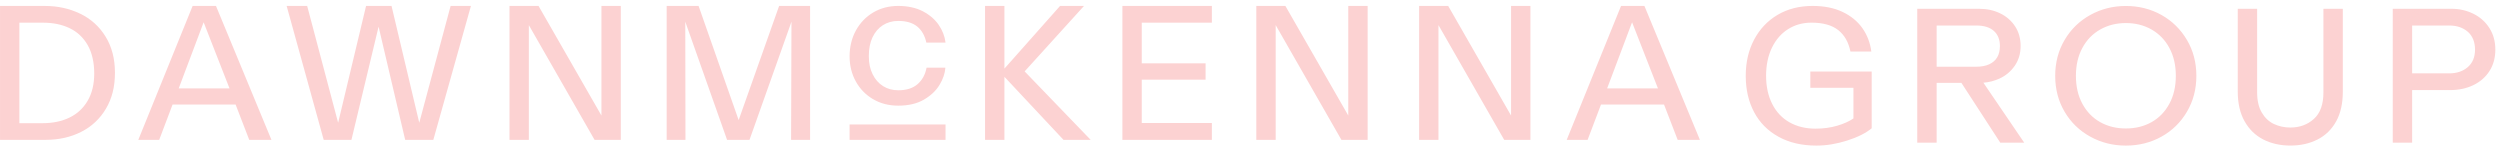 <svg width="165" height="10" viewBox="0 0 165 10" fill="none" xmlns="http://www.w3.org/2000/svg">
<path fill-rule="evenodd" clip-rule="evenodd" d="M0.001 0.393H0L0.001 0.391V0.393ZM0.001 0.393H2.972C3.808 0.393 4.578 0.562 5.286 0.901C5.992 1.239 6.552 1.743 6.965 2.411C7.379 3.081 7.587 3.878 7.587 4.806C7.587 5.734 7.388 6.507 6.992 7.175C6.595 7.845 6.049 8.354 5.355 8.705C4.662 9.055 3.88 9.23 3.011 9.23H0.001V0.393ZM5.786 6.649C5.498 7.142 5.098 7.513 4.588 7.759V7.76C4.078 8.007 3.485 8.13 2.808 8.13H1.279V1.497H2.846C3.507 1.497 4.089 1.618 4.595 1.86C5.1 2.102 5.498 2.474 5.786 2.976C6.075 3.477 6.219 4.132 6.219 4.844C6.219 5.555 6.075 6.156 5.786 6.649ZM14.255 0.393H12.713L9.127 9.232H10.506L11.39 6.899H15.55L16.45 9.232H17.916L14.255 0.393ZM15.148 5.833L13.44 1.471L11.795 5.833H15.148ZM18.919 0.393H20.273L22.317 8.103L24.16 0.393H25.841L27.671 8.103L29.74 0.393H31.081L28.599 9.232H26.742L24.987 1.759L23.194 9.232H21.365L18.919 0.393ZM35.544 0.393H33.626V9.232H34.904V1.659L39.243 9.232H40.973V0.393H39.695V7.626L35.544 0.393Z" fill="#FCD2D2"/>
<path fill-rule="evenodd" clip-rule="evenodd" d="M46.106 0.391H44V9.232H45.241L45.228 1.433L47.987 9.232H49.466L52.237 1.433L52.212 9.232H53.466V0.391H51.422L48.751 7.927L46.106 0.391ZM56.48 5.369C56.751 5.862 57.131 6.253 57.615 6.542L57.619 6.541C58.103 6.83 58.659 6.973 59.286 6.973C59.955 6.973 60.517 6.842 60.973 6.579C61.428 6.315 61.774 5.991 62.007 5.606C62.24 5.223 62.37 4.842 62.395 4.467H61.153C61.069 4.918 60.872 5.28 60.563 5.551C60.254 5.822 59.828 5.958 59.285 5.958C58.908 5.958 58.574 5.867 58.281 5.683C57.99 5.499 57.759 5.238 57.593 4.899C57.426 4.561 57.342 4.185 57.342 3.701C57.342 3.217 57.423 2.803 57.586 2.461C57.75 2.118 57.977 1.851 58.27 1.664C58.562 1.476 58.9 1.381 59.285 1.381C59.819 1.381 60.237 1.505 60.538 1.752C60.838 1.998 61.038 2.351 61.139 2.811H62.405C62.355 2.401 62.207 2.014 61.96 1.651C61.714 1.288 61.365 0.987 60.914 0.748C60.462 0.51 59.894 0.391 59.283 0.391C58.673 0.391 58.126 0.534 57.64 0.818C57.156 1.103 56.774 1.497 56.494 2.003C56.213 2.508 56.073 3.104 56.073 3.714C56.073 4.324 56.209 4.875 56.48 5.369ZM65.013 0.391H66.292V4.528L69.965 0.391H71.545L67.626 4.712L71.985 9.232H70.192L66.292 5.068V9.232H65.013V0.391ZM79.983 0.391H74.078V9.232H79.983V8.116H75.356V5.256H79.569V4.178H75.356V1.495H79.983V0.391ZM82.917 0.391H84.835L88.986 7.626V0.391H90.264V9.232H88.534L84.195 1.657V9.232H82.917V0.391ZM95.58 0.391H93.661V9.232H94.939V1.657L99.278 9.232H101.008V0.391H99.73V7.626L95.58 0.391ZM106.989 0.391H108.531L112.193 9.23H110.726L109.826 6.899H105.666L104.782 9.23H103.403L106.989 0.391ZM107.717 1.469L109.424 5.833H106.071L107.717 1.469ZM56.073 8.215H62.405V9.23H56.073V8.215Z" fill="#FCD2D2"/>
<path fill-rule="evenodd" clip-rule="evenodd" d="M117.382 9.025C116.676 8.636 116.139 8.096 115.771 7.401C115.403 6.707 115.219 5.909 115.219 5.006C115.219 4.103 115.403 3.315 115.771 2.618C116.139 1.92 116.655 1.375 117.319 0.981C117.984 0.589 118.754 0.391 119.633 0.391C120.394 0.391 121.052 0.524 121.608 0.786C122.164 1.05 122.6 1.408 122.918 1.859C123.236 2.31 123.432 2.825 123.508 3.401H122.129C122.004 2.783 121.734 2.31 121.32 1.984C120.907 1.659 120.319 1.495 119.559 1.495C118.983 1.495 118.468 1.637 118.017 1.921C117.565 2.205 117.21 2.612 116.95 3.143C116.692 3.674 116.562 4.294 116.562 5.005C116.562 5.716 116.698 6.337 116.969 6.867C117.24 7.398 117.622 7.802 118.116 8.078C118.609 8.354 119.177 8.491 119.821 8.491C120.339 8.491 120.817 8.427 121.256 8.297C121.695 8.169 122.053 8.007 122.328 7.816V5.797H119.482V4.719H123.531V8.467C123.146 8.785 122.608 9.055 121.913 9.276C121.219 9.498 120.542 9.609 119.882 9.609C118.921 9.609 118.086 9.414 117.38 9.025H117.382ZM126.541 0.58H130.627C131.137 0.58 131.599 0.681 132.013 0.882C132.427 1.082 132.754 1.37 132.998 1.741C133.24 2.114 133.361 2.545 133.361 3.038C133.361 3.531 133.232 3.964 132.978 4.335C132.723 4.707 132.388 4.99 131.974 5.182C131.638 5.337 131.281 5.43 130.904 5.459L133.599 9.418H132.019L129.453 5.469H127.818V9.418H126.538V0.579L126.541 0.58ZM128.948 4.691L128.949 4.692L128.948 4.692V4.691ZM131.293 4.241C131.526 4.132 131.702 3.977 131.819 3.777C131.936 3.576 131.994 3.329 131.994 3.037C131.994 2.611 131.86 2.278 131.593 2.039C131.326 1.802 130.936 1.683 130.427 1.683H127.819V4.404H130.427C130.77 4.404 131.059 4.349 131.293 4.241ZM136.264 7.376C136.677 8.078 137.242 8.626 137.957 9.018C138.672 9.412 139.446 9.609 140.307 9.609C141.168 9.609 141.952 9.411 142.659 9.018C143.365 8.625 143.925 8.078 144.338 7.376C144.753 6.673 144.96 5.884 144.96 5.006C144.96 4.129 144.753 3.339 144.338 2.637C143.925 1.935 143.365 1.386 142.659 0.989C141.952 0.592 141.16 0.394 140.307 0.394C139.455 0.394 138.672 0.592 137.957 0.989C137.241 1.385 136.677 1.935 136.264 2.637C135.85 3.339 135.643 4.129 135.643 5.006C135.643 5.884 135.85 6.673 136.264 7.376ZM143.178 6.848C142.893 7.376 142.503 7.779 142.006 8.059C141.509 8.339 140.943 8.479 140.307 8.479C139.672 8.479 139.106 8.339 138.609 8.059C138.111 7.778 137.72 7.374 137.436 6.848C137.152 6.323 137.01 5.707 137.01 5.005C137.01 4.303 137.152 3.689 137.436 3.163C137.72 2.636 138.113 2.231 138.615 1.947C139.117 1.664 139.679 1.521 140.307 1.521C140.935 1.521 141.499 1.662 142.001 1.947C142.501 2.231 142.895 2.636 143.178 3.163C143.462 3.689 143.605 4.303 143.605 5.005C143.605 5.707 143.463 6.323 143.178 6.848ZM149.366 9.2C148.844 8.929 148.434 8.527 148.138 7.996C147.84 7.465 147.692 6.816 147.692 6.047V0.581H148.971V6.097C148.971 6.641 149.073 7.086 149.279 7.432C149.484 7.779 149.75 8.03 150.081 8.185C150.411 8.339 150.772 8.417 151.165 8.417C151.774 8.417 152.291 8.229 152.713 7.852C153.135 7.477 153.346 6.891 153.346 6.097V0.581H154.626V6.047C154.626 6.825 154.48 7.479 154.187 8.009C153.894 8.54 153.485 8.939 152.958 9.207C152.432 9.474 151.833 9.607 151.165 9.607C150.497 9.607 149.888 9.471 149.366 9.2ZM161.81 0.58H157.923L157.922 0.579V9.418H159.201V5.946H161.696C162.272 5.946 162.787 5.838 163.238 5.62C163.69 5.403 164.045 5.093 164.304 4.692C164.562 4.29 164.692 3.818 164.692 3.275C164.692 2.732 164.561 2.256 164.297 1.846C164.034 1.437 163.681 1.124 163.238 0.906C162.796 0.689 162.319 0.58 161.81 0.58ZM163.352 3.275C163.352 3.768 163.193 4.153 162.875 4.429H162.874C162.556 4.705 162.146 4.842 161.646 4.842H159.201V1.683H161.633C162.144 1.683 162.557 1.821 162.875 2.097C163.193 2.372 163.352 2.782 163.352 3.275Z" fill="#FCD2D2"/>
</svg>
